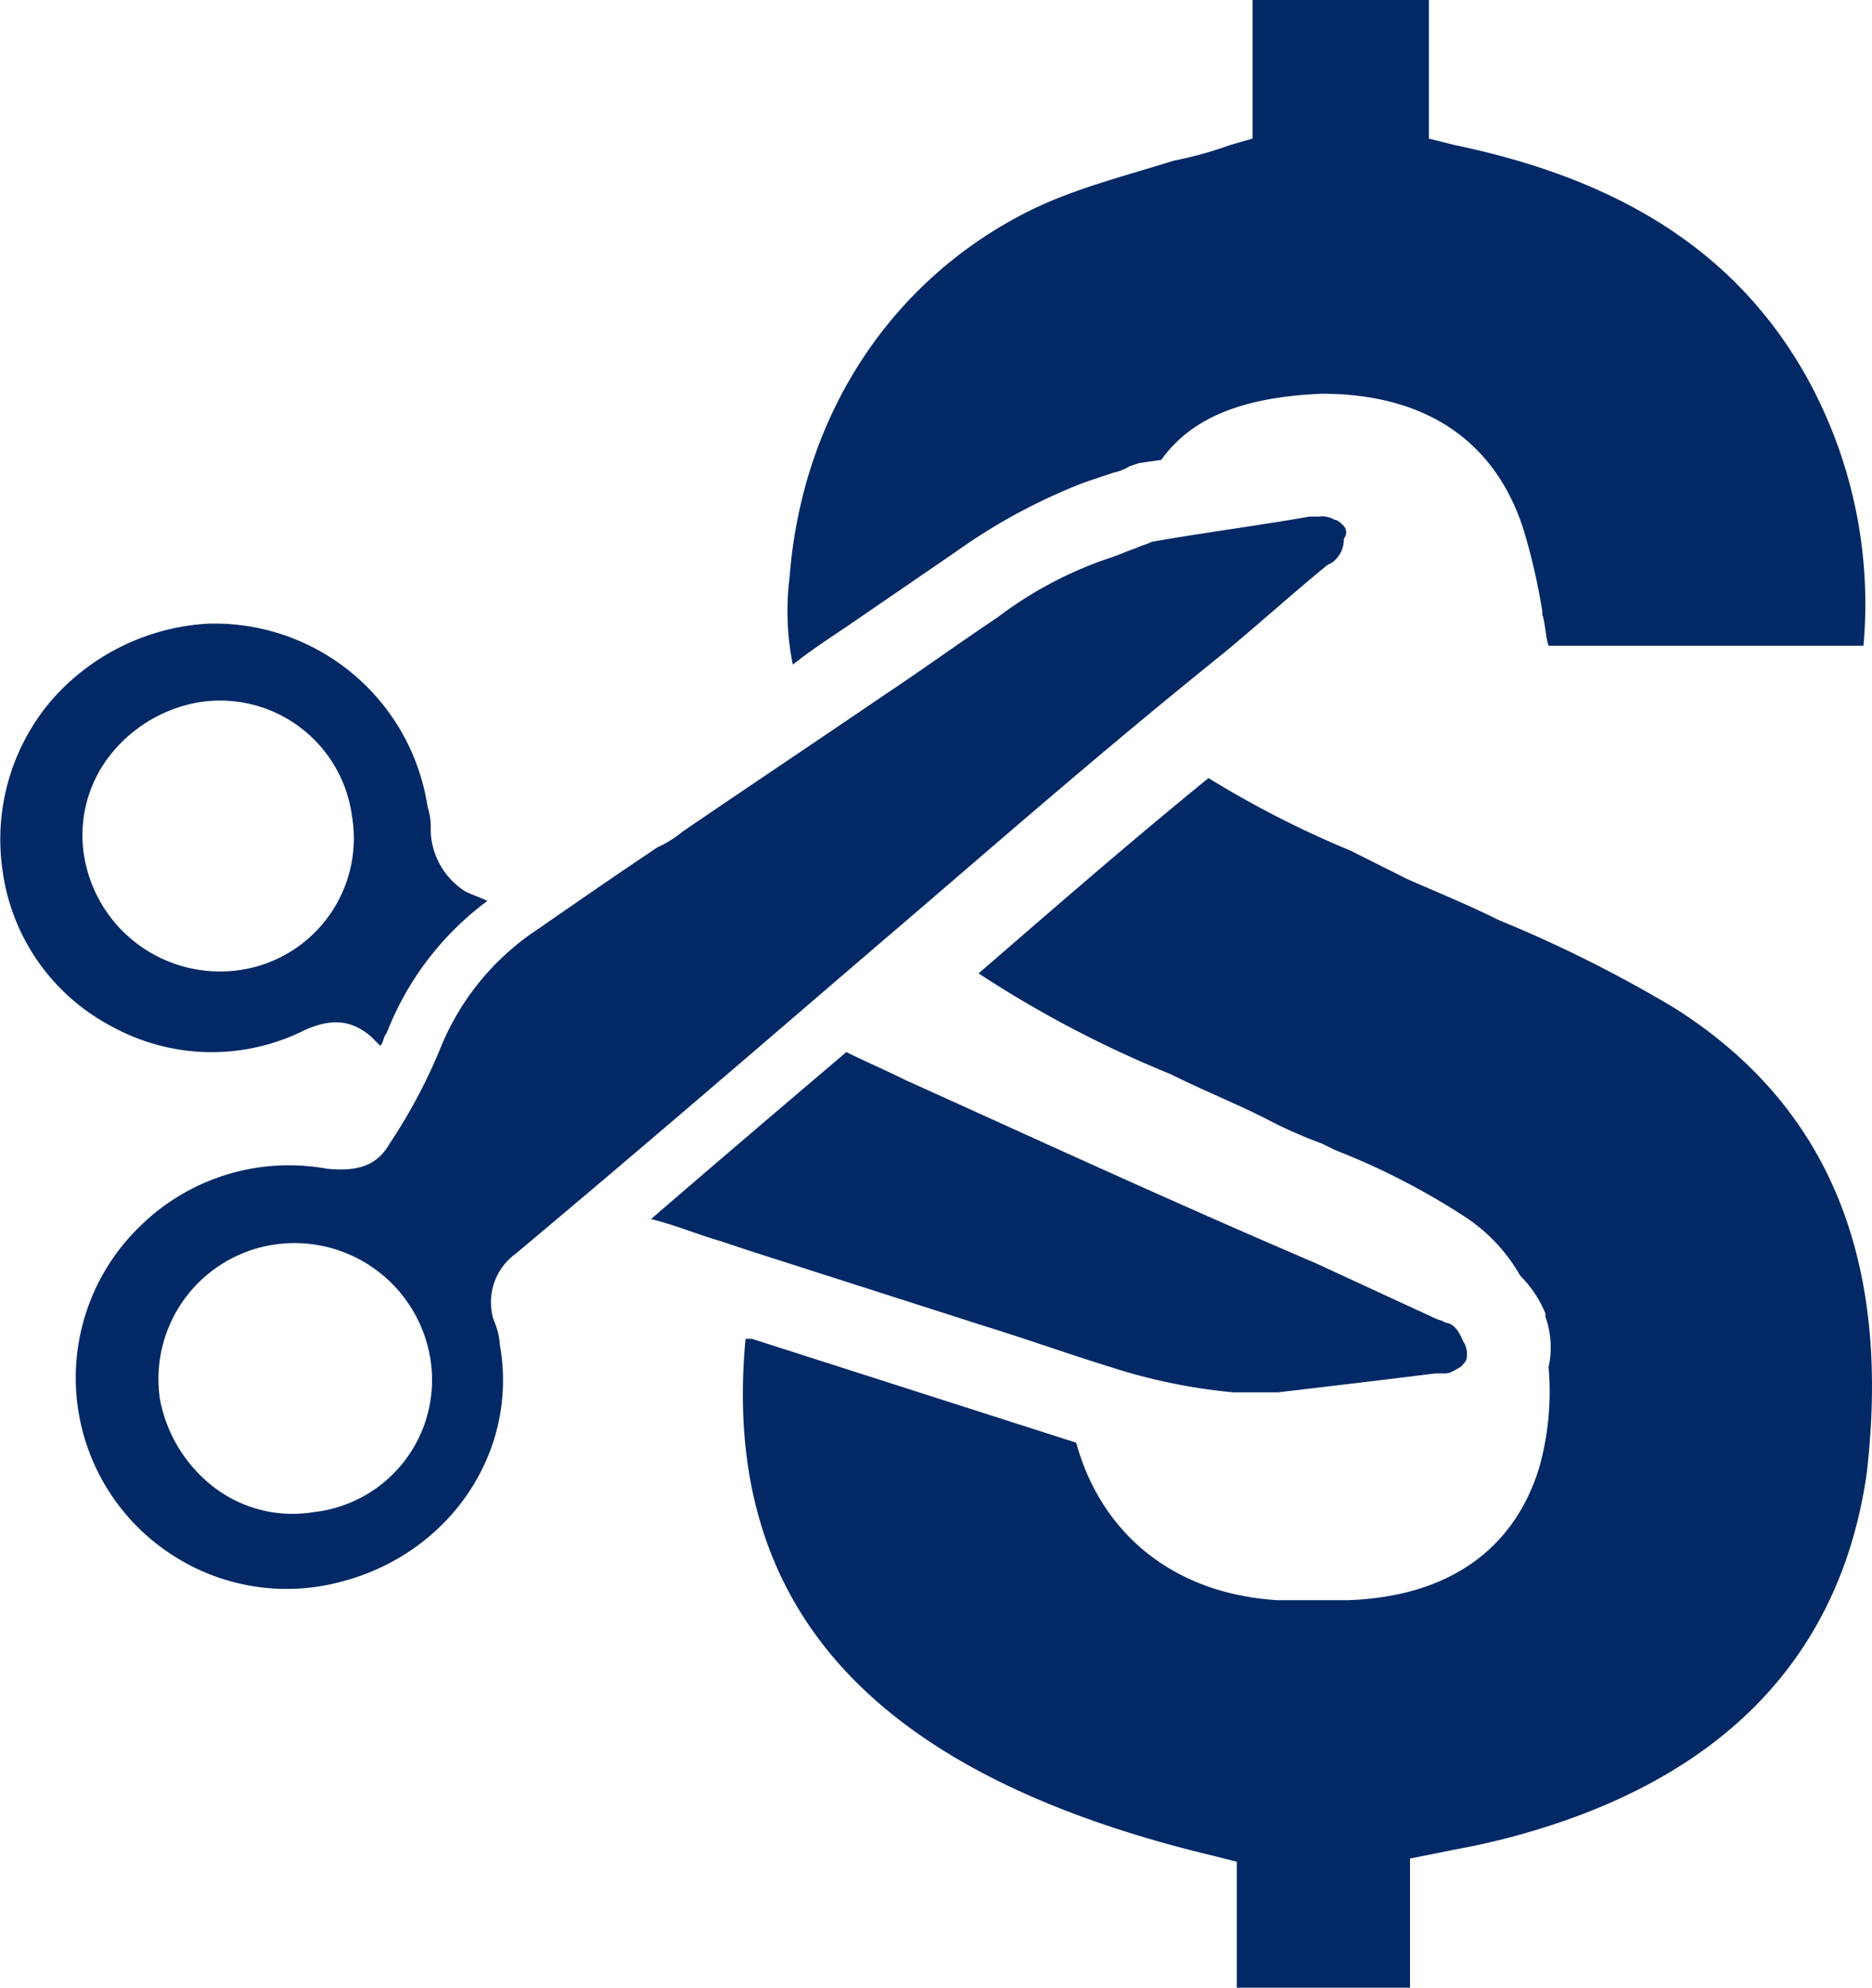 <?xml version="1.0" encoding="UTF-8"?>
<svg xmlns="http://www.w3.org/2000/svg" width="168.091" height="178.419" viewBox="0 0 168.091 178.419">
  <g transform="translate(-2.224 -0.6)">
    <g transform="translate(2.224 46.972)">
      <path d="M118.492,17.848c-.283-.283-.566-.566-.848-.566A2.119,2.119,0,0,0,116.23,17h-.848c-4.807.848-9.331,1.414-14.138,2.262-.566.283-.848.283-1.414.566-.848.283-1.414.566-2.262.848a35.167,35.167,0,0,0-10.179,5.372c-3.393,2.262-6.5,4.524-9.9,6.786-6.221,4.241-12.159,8.2-18.379,12.441a9.92,9.92,0,0,1-2.262,1.414c-3.393,2.262-7.069,4.807-10.745,7.352a23.215,23.215,0,0,0-8.765,10.745,48.862,48.862,0,0,1-4.524,8.483c-1.131,1.979-2.828,2.545-5.655,2.262a19.056,19.056,0,0,0-16.683,5.09,18.922,18.922,0,0,0,2.545,29.407,18.851,18.851,0,0,0,15.552,2.545c9.614-2.545,15.834-11.593,14.138-21.207a6.655,6.655,0,0,0-.566-2.262,5.371,5.371,0,0,1,1.979-5.938c12.159-10.179,22.62-19.227,32.517-27.71,9.614-8.2,19.227-16.683,30.82-26.014,3.11-2.545,6.221-5.372,9.331-7.917.283-.283.566-.283.848-.566a2.567,2.567,0,0,0,.848-1.979.86.86,0,0,0,0-1.131Zm-92.461,88.5a11.615,11.615,0,0,1-9.048-2.262,12.975,12.975,0,0,1-4.807-7.917A12.2,12.2,0,0,1,22.638,82.317,12.357,12.357,0,0,1,36.493,92.779a11.934,11.934,0,0,1-10.462,13.572Z" transform="translate(2.178 -17)" fill="#022965"></path>
      <path d="M133.639,84.874c-.283-.566-.566-1.414-1.414-1.7-.283,0-.566-.283-.848-.283L120.349,77.8C106.494,71.867,94.9,66.495,83.591,61.4c-1.7-.848-3.676-1.7-5.372-2.545-5.655,4.807-11.31,9.614-17.531,14.986,2.262.566,4.241,1.414,6.221,1.979l2.545.848L90.66,83.46c3.676,1.131,7.634,2.545,11.31,3.676A50.983,50.983,0,0,0,113,89.4h3.959c4.807-.566,9.614-1.131,14.138-1.7h.848c.566,0,.848-.283,1.414-.566.283-.283.566-.566.566-.848a2.119,2.119,0,0,0-.283-1.414ZM40.895,39.067a6.226,6.226,0,0,0-.283-2.262,19.342,19.342,0,0,0-19.793-16.4A20.174,20.174,0,0,0,6.681,27.474,19.245,19.245,0,0,0,2.44,42.46a18.623,18.623,0,0,0,9.9,14.138,18.6,18.6,0,0,0,17.248.283c2.545-1.131,4.241-.848,5.938.566l.848.848c.283-.283.283-.848.566-1.131a26.808,26.808,0,0,1,9.048-11.876c-.566-.283-1.414-.566-1.979-.848a6.693,6.693,0,0,1-3.11-5.372ZM23.646,51.508A12.363,12.363,0,0,1,9.791,41.329a11.615,11.615,0,0,1,2.262-9.048,12.975,12.975,0,0,1,7.917-4.807A11.951,11.951,0,0,1,33.826,37.653,11.951,11.951,0,0,1,23.646,51.508Z" transform="translate(-2.224 -10.792)" fill="#022965"></path>
    </g>
    <g transform="translate(68.928 0.6)">
      <path d="M109.469,45.941a118.184,118.184,0,0,0-15.834-7.917c-2.828-1.414-5.655-2.545-8.2-3.676L80.346,31.8a89.579,89.579,0,0,1-12.724-6.5C59.987,31.521,53.2,37.459,46.98,42.831a100.259,100.259,0,0,0,17.248,9.048c2.828,1.414,5.655,2.545,8.483,3.959A40.058,40.058,0,0,0,77.8,58.1l1.131.566A64.142,64.142,0,0,1,90.525,64.6a15.448,15.448,0,0,1,5.09,5.372,10.168,10.168,0,0,1,2.262,3.393v.283a8.248,8.248,0,0,1,.283,4.524,25.215,25.215,0,0,1-.848,9.048c-2.262,7.352-8.2,11.593-17.248,11.876H73.842c-9.331-.566-15.834-5.938-18.1-14.138L26.622,75.631h-.566C23.794,99.665,37.367,114.651,67.9,122l2.262.566v11.31H85.718V122.285l4.241-.848a64.785,64.785,0,0,0,7.917-1.979c16.965-5.372,26.579-16.117,28.841-31.669,2.262-19.227-3.393-33.082-17.248-41.848Z" transform="translate(-25.814 44.541)" fill="#022965"></path>
      <path d="M32.51,56.868l9.9-6.786A51.951,51.951,0,0,1,54,43.862l2.545-.848a4.777,4.777,0,0,0,1.414-.566l.848-.283,1.979-.283c2.828-3.959,7.634-5.655,14.421-5.938,9.331,0,15.552,4.241,18.1,12.159A56,56,0,0,1,95,55.455v.283c.283.848.283,1.979.566,2.828H123.84a41.973,41.973,0,0,0-5.372-24.6c-6.221-10.745-16.4-17.248-31.386-20.358l-2.262-.566V.6H68.985V13.041l-1.979.566a34.186,34.186,0,0,1-5.09,1.414c-4.524,1.414-9.048,2.545-13.007,4.524-12.441,6.221-20.358,18.379-21.489,32.8a24.535,24.535,0,0,0,.283,7.917c1.414-1.131,3.11-2.262,4.807-3.393Z" transform="translate(-23.22 -0.6)" fill="#022965"></path>
    </g>
  </g>
</svg>
